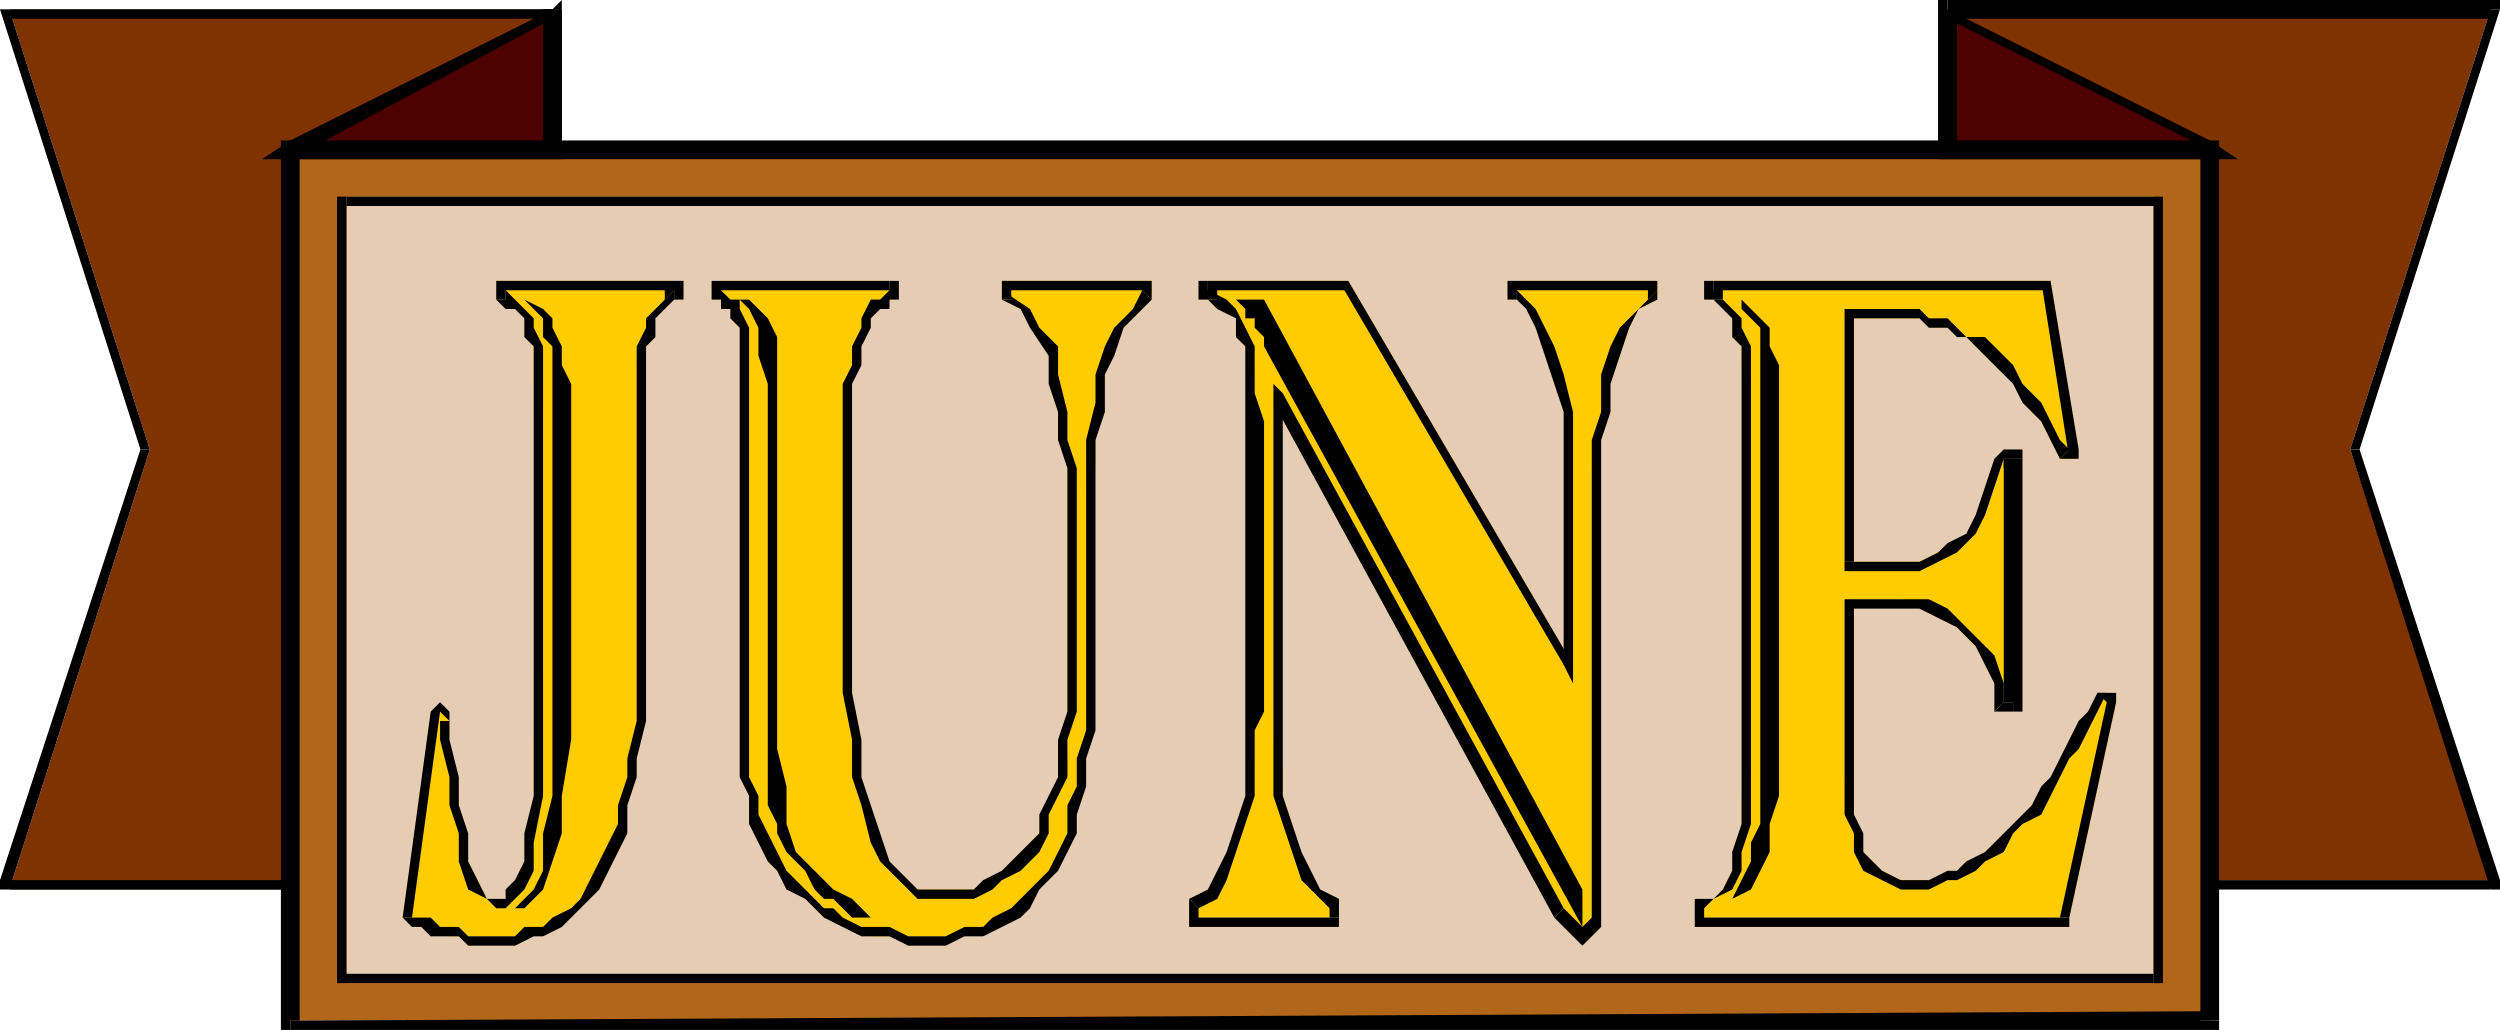 <svg xmlns="http://www.w3.org/2000/svg" fill-rule="evenodd" height="110" preserveAspectRatio="none" stroke-linecap="round" width="267"><style>.pen2{stroke:none}.brush3{fill:#7f3300}.brush4{fill:#000}.brush6{fill:#4c0000}.brush8{fill:#fc0}</style><path class="pen2 brush3" d="M16 48 1 95h58V1H1l15 47z"/><path class="pen2 brush4" d="M1 94v1l15-47h-1L0 94l1 1-1-1v1h1z"/><path class="pen2 brush4" d="m58 95 1-1H1v1h59-1 1z"/><path class="pen2 brush4" d="m59 2-1-1v94h2V1h-1 1-1z"/><path class="pen2 brush4" d="M1 1v1h58V1H0h1-1z"/><path class="pen2 brush4" d="M16 48 1 1H0l15 47h1z"/><path class="pen2 brush3" d="m251 48 15 46h-58V1h58l-15 47z"/><path class="pen2 brush4" d="m266 95 1-1-15-46h-1l15 47v-1 1h1v-1z"/><path class="pen2 brush4" d="m207 94 1 1h58v-1h-58 1-2v1h1zm1-94-1 1v93h2V1l-1 1V0h-1v1z"/><path class="pen2 brush4" d="m267 1-1-1h-58v2h58V1h1V0h-1z"/><path class="pen2 brush4" d="m252 48 15-47h-1l-15 47z"/><path class="pen2" style="fill:#b26619" d="M236 109V16H31v93h205z"/><path class="pen2 brush4" d="m236 17-1-1v93h2V16l-1-1 1 1v-1h-1z"/><path class="pen2 brush4" d="m32 16-1 1h205v-2H31l-1 1 1-1h-1v1z"/><path class="pen2 brush4" d="M31 109h1V16h-2v93l1 1-1-1v1h1z"/><path class="pen2 brush4" d="m235 109 1-1-205 1v1h205l1-1-1 1h1v-1z"/><path class="pen2 brush6" d="M31 16 59 1v15H31z"/><path class="pen2 brush4" d="M60 1h-1L31 15v2L59 2l-1-1h2V0l-1 1z"/><path class="pen2 brush4" d="m59 17 1-1V1h-2v15l1-1v2h1v-1z"/><path class="pen2 brush4" d="M31 15v2h28v-2H31v2-2l-3 2h3z"/><path class="pen2 brush6" d="M236 16 208 1v15h28z"/><path class="pen2 brush4" d="m209 1-1 1 28 14v-1L208 1h-1 1l-1-1v1z"/><path class="pen2 brush4" d="m208 15 1 1V1h-2v15l1 1-1-1v1h1z"/><path class="pen2 brush4" d="M236 16v-1h-28v2h28v-2 2h3l-3-2z"/><path class="pen2" style="fill:#e5ccb2" d="M230 105V21H37v84h193z"/><path class="pen2 brush4" d="M230 22v-1 84h1V21h-1 1-1zM37 21v1h193v-1H36h1-1z"/><path class="pen2 brush4" d="M37 104v1-84h-1v84h1-1 1zm193 1v-1H37v1h194-1 1z"/><path class="pen2 brush8" d="M48 77v6l1 3v3l1 3 1 2 1 2 1 1 1-1h1v-1l1-2 1-4V79l1-7V44l-1-3v-6l-1-1-1-1v-1h-2v-2h19v2h-1l-1 1v1l-1 1v2l-1 2v42l-1 2v3l-1 2-1 3-1 2-1 1-1 2-1 1-1 1-2 1-1 1h-9l-1-1h-2l-1-1h-1l4-22 1 1z"/><path class="pen2 brush4" d="M53 96h-1l-1-2-1-2v-3l-1-3v-3l-1-4v-2h-1v2l1 4v3l1 3v3l1 3 2 1 1 1zm4-24v13l-1 4v3l-1 2-1 1v1h-1v1h1l1-1 1-1 1-2v-3l1-5V72zm0-28v28h1V44zm-4-12 1 1h1l1 1v2l1 1v7h1v-7l-1-2v-1l-1-1-1-1-1-1v1z"/><path class="pen2 brush4" d="M53 30v2h1v-2l-1 1v-1z"/><path class="pen2 brush4" d="M73 30H53v1h19l-1-1h2-1z"/><path class="pen2 brush4" d="M72 32h1v-2h-2v2l1-1v1h1z"/><path class="pen2 brush4" d="M69 44v-7l1-1v-2l1-1 1-1v-1l-1 1-1 1-1 1v1l-1 2v7zm0 27V44h-1v27zm-16 30h2l2-1h1l2-1 1-1 2-2 1-1 1-2 1-2 1-2v-3l1-3v-2l1-4v-6h-1v6l-1 4v2l-1 3v2l-1 2-1 2-1 2-1 2-1 1-2 1-1 1h-2l-1 1h-2zm-10-3 1 1h1l1 1h3l1 1h3v-1h-3l-1-1h-2l-1-1h-2l-1-1 1 1z"/><path class="pen2 brush4" d="m47 75-1 1-3 22h1l3-22v-1l-1 1zm1 2v-1l-1-1v1l1 1h-1 1v-1zm11-5v13l-1 4v4l-1 2-1 1-1 1h1l1-1 1-1 1-3 1-3v-4l1-6V41l-1-2v-2l-1-2v-1l-1-1-2-1h-1 1l1 1 1 1v2l1 1v35z"/><path class="pen2 brush8" d="M107 32v-2h16v2l-2 1-1 2-1 2-1 3-1 4v6l-1 3v28l-1 3v3l-1 2-1 2-1 2-1 2-1 1-2 1-1 1-2 1-2 1H93l-1-1h-2l-1-1-2-1-1-1-1-1-2-2-1-2v-1l-1-2-1-3V36l-1-1v-2h-1v-1h-1v-2h18v2h-1l-1 1v1l-1 1v2l-1 2v44l1 3 1 3 1 3 2 2 2 1h8l1-1 1-1 1-1 1-2 1-1 1-2 1-2v-2l1-2V44l-1-4-1-2-1-3-2-2-2-1z"/><path class="pen2 brush4" d="M107 30v2h1v-2l-1 1v-1z"/><path class="pen2 brush4" d="M123 30h-16v1h16l-1-1h1z"/><path class="pen2 brush4" d="M123 32v-2h-1v2-1l1 1z"/><path class="pen2 brush4" d="M117 53v-6l1-3v-4l1-2 1-3 2-2 1-1-1-1-1 2-2 2-1 2-1 3v3l-1 4v6zm0 19V53h-1v19zm-19 29h3l2-1h2l2-1 2-1 1-1 1-2 2-2 1-2 1-2v-2l1-3v-3l1-3v-6h-1v6l-1 3v3l-1 2v3l-1 2-1 2-1 1-2 2-1 1-2 1-1 1h-2l-2 1h-3zM79 80v3l1 2v3l1 2 1 2 1 1 1 2 2 1 1 1 1 1 2 1 2 1h3l2 1h1v-1h-1l-2-1h-3l-2-1-1-1h-1l-2-2-1-1-1-1-1-2-1-2-1-2v-2l-1-2v-3zm0-36v36h1V44zm-3-12h1v1h1v1l1 1v9h1v-9l-1-2v-1h-1l-1-1v1z"/><path class="pen2 brush4" d="M77 30h-1v2h1v-2 1-1h-1zm19 0H77v1h18v-1h1-1z"/><path class="pen2 brush4" d="M95 32h1v-2h-1v2-1 1h1zm-4 12v-3l1-2v-2l1-2v-1l1-1h1v-2l-1 1h-1l-1 2v1l-1 2v2l-1 2v3zm0 30V44h-1v30zm10 21h-3l-2-2-1-1-1-3-1-3-1-3v-4l-1-5h-1l1 5v4l1 3 1 4 1 2 2 2 2 2h3zm13-25v6l-1 3v4l-1 2-1 2v2l-1 1-1 1-1 1-1 1-2 1-1 1h-3v1h3l2-1 1-1 2-1 1-1 1-1 1-2v-2l1-2 1-2v-4l1-3v-6zm0-17v17h1V53zm-7-21 2 1 1 2 2 3v3l1 3v3l1 3v3h1v-3l-1-3v-3l-1-4v-3l-2-2-1-2-3-2 1 1z"/><path class="pen2 brush4" d="M82 80v6l1 2v1l1 2 1 1 1 1 1 2 1 1h1l1 1 1 1h4-2l-2-2-2-1-2-2-2-2-1-3v-4l-1-4V36l-1-2-1-1-1-1h-2 1l1 1 1 2v3l1 3v39z"/><path class="pen2 brush8" d="m144 30 24 41V47l-1-3v-4l-1-2-1-3-1-2-2-1v-2h15v2l-2 1-1 2-1 3-1 2-1 4v3l-1 3v49l-1 1h-1v-1l-1-2-31-54v36l1 3v3l1 3v3l1 3 2 2 2 1v1h-16l1-1 1-1 2-2 1-3 1-3v-3l1-4V40l-1-3v-2l-1-1-1-1-2-1v-2h15z"/><path class="pen2 brush4" d="M167 71h1l-24-41h-1l24 41h1-1l1 2v-2z"/><path class="pen2 brush4" d="M167 53v18h1V53zm-6-21h1l1 1 1 2 1 3 1 3 1 3v9h1v-9l-1-4-1-3-1-2-1-2-2-2v1z"/><path class="pen2 brush4" d="M162 30h-1v2h1v-2 1-1h-1zm15 0h-15v1h15l-1-1h1z"/><path class="pen2 brush4" d="M177 32v-2h-1v2l1-1v1z"/><path class="pen2 brush4" d="M171 53v-6l1-3v-3l1-3 1-3 1-2 2-1v-1l-2 2-2 2-1 2-1 3v4l-1 3v6zm0 44V53h-1v44zm-2 4 1-1 1-1v-2h-1v1l-1 1v1zm-3-3 1 1 1 1 1 1v-2l-1-1-1-1z"/><path class="pen2 brush4" d="M137 43h-1l30 55 1-1-30-55-1 1 1-1-1-1v2z"/><path class="pen2 brush4" d="M137 76V43h-1v33zm6 21v-1l-2-1-1-2-1-2-1-3-1-3v-9h-1v9l1 3 1 3 1 3 2 2 1 1zm0 2v-2h-1v1h1v1-1z"/><path class="pen2 brush4" d="M127 98v1h16v-1h-16 1-1v1zm0-2v2h1v-1l-1-1v1z"/><path class="pen2 brush4" d="M133 76v9l-1 3-1 3-1 2-1 2-2 1 1 1 2-1 1-2 1-3 1-3 1-3v-7l1-2zm0-28v28h2V48zm-5-16h1l1 1 2 1v2l1 1v11h2v-3l-1-3v-5l-1-2-1-2-1-1-2-1 1 1z"/><path class="pen2 brush4" d="M129 30h-1v2h2v-2l-1 1v-1h-1z"/><path class="pen2 brush4" d="M144 30h-15v1h15l-1-1h1zm25 69v-4l-34-63h-4 1l1 1v1h1v1l1 1v1l34 62z"/><path class="pen2 brush8" d="M222 49h-2l-1-2-1-2-1-1v-2l-1-1-2-1-1-1-1-1-1-1-1-1-1-1h-1l-1-1h-10v26h8l2-1 2-1 1-1 2-2 1-3 1-3h1v26h-1l-1-2-1-2-1-2-2-2-1-1-2-1-3-1h-6v19l1 4v2l1 2 1 1 1 1 2 1h5l1-1 2-1 1-1 1-1 2-1 1-1 1-2 1-1 2-2 1-2 1-2 1-1 1-2 1-2 1 1-5 23h-39v-1l1-1 1-1 1-2 1-2v-6l1-3V41l-1-2v-4l-1-1v-1l-1-1h-1v-2h36l3 19z"/><path class="pen2 brush4" d="M220 49h2v-1h-2 1l-1 1z"/><path class="pen2 brush4" d="M203 34h2l1 1h2l1 1h1l1 1 1 1 1 1 1 1 1 1 1 2 1 1 1 1 1 2 1 2 1-1-1-1-1-2-1-2-1-1-1-1-1-2-1-1-1-1-1-1h-2l-1-1-1-1h-2l-1-1h-2zm-5 0h-1 6v-1h-6v1-1 1zm-1 26h1V34h-1v27-1 1z"/><path class="pen2 brush4" d="M201 60h-4v1h4zm13-12-1 1-1 3-1 3-1 2-2 1-1 1-2 1h-4v1h4l2-1 2-1 2-2 1-2 1-3 1-3v1zm2 1-1-1h-1v2h1l-1-1h2v-1h-1z"/><path class="pen2 brush4" d="m215 76 1-1V49h-2v26h1v1h1v-1z"/><path class="pen2 brush4" d="M213 76h2v-1h-1l-1 1h1z"/><path class="pen2 brush4" d="M201 65h4l2 1 2 1 2 2 1 2 1 2v3l1-1v-2l-1-3-2-2-1-1-2-2-2-1h-5zm-3-1-1 1h4v-1h-4z"/><path class="pen2 brush4" d="M198 80V64h-1v16zm7 14h-2l-2-1-1-1-1-1v-2l-1-2v-7h-1v7l1 2v2l1 2 2 1 2 1h2zm20-20h-1l-1 2-1 1-1 2-1 2-1 2-1 1-1 2-1 1-2 2-1 1-1 1-2 1-1 1h-1l-2 1h-1v1h1l2-1h1l2-1 1-1 2-1 1-2 1-1 2-1 1-2 1-2 1-2 1-1 1-2 1-2 1-2h-1z"/><path class="pen2 brush4" d="M226 75v-1h-2l1 1h1v-1zm-5 24v-1l5-23h-1l-5 23h1v1-1z"/><path class="pen2 brush4" d="m181 98 1 1h39v-1h-40v1h1zm1-2-1 1v1h1v-2h-1v1zm4-18v10l-1 3v2l-1 2-1 1h-1v1l1-1 2-1 1-2v-2l1-3V78zm0-34v34h1V44zm-4-12h1l1 1 1 1v2l1 1v7h1v-7l-1-2v-1l-1-1-1-1-1-1 1 1z"/><path class="pen2 brush4" d="M183 30h-1v2h2v-2l-1 1v-1h-1z"/><path class="pen2 brush4" d="M219 30h-36v1h36l-1-1h1z"/><path class="pen2 brush4" d="M222 49v-1l-3-18h-1l3 19 1-1v1-1zm-34 29v10l-1 2v2l-1 2-1 2-2 1 2-1 2-1 1-2 1-2v-3l1-3V39l-1-2v-2l-1-1-1-1-1-1h-1 1v1l1 1 1 1v43z"/></svg>
